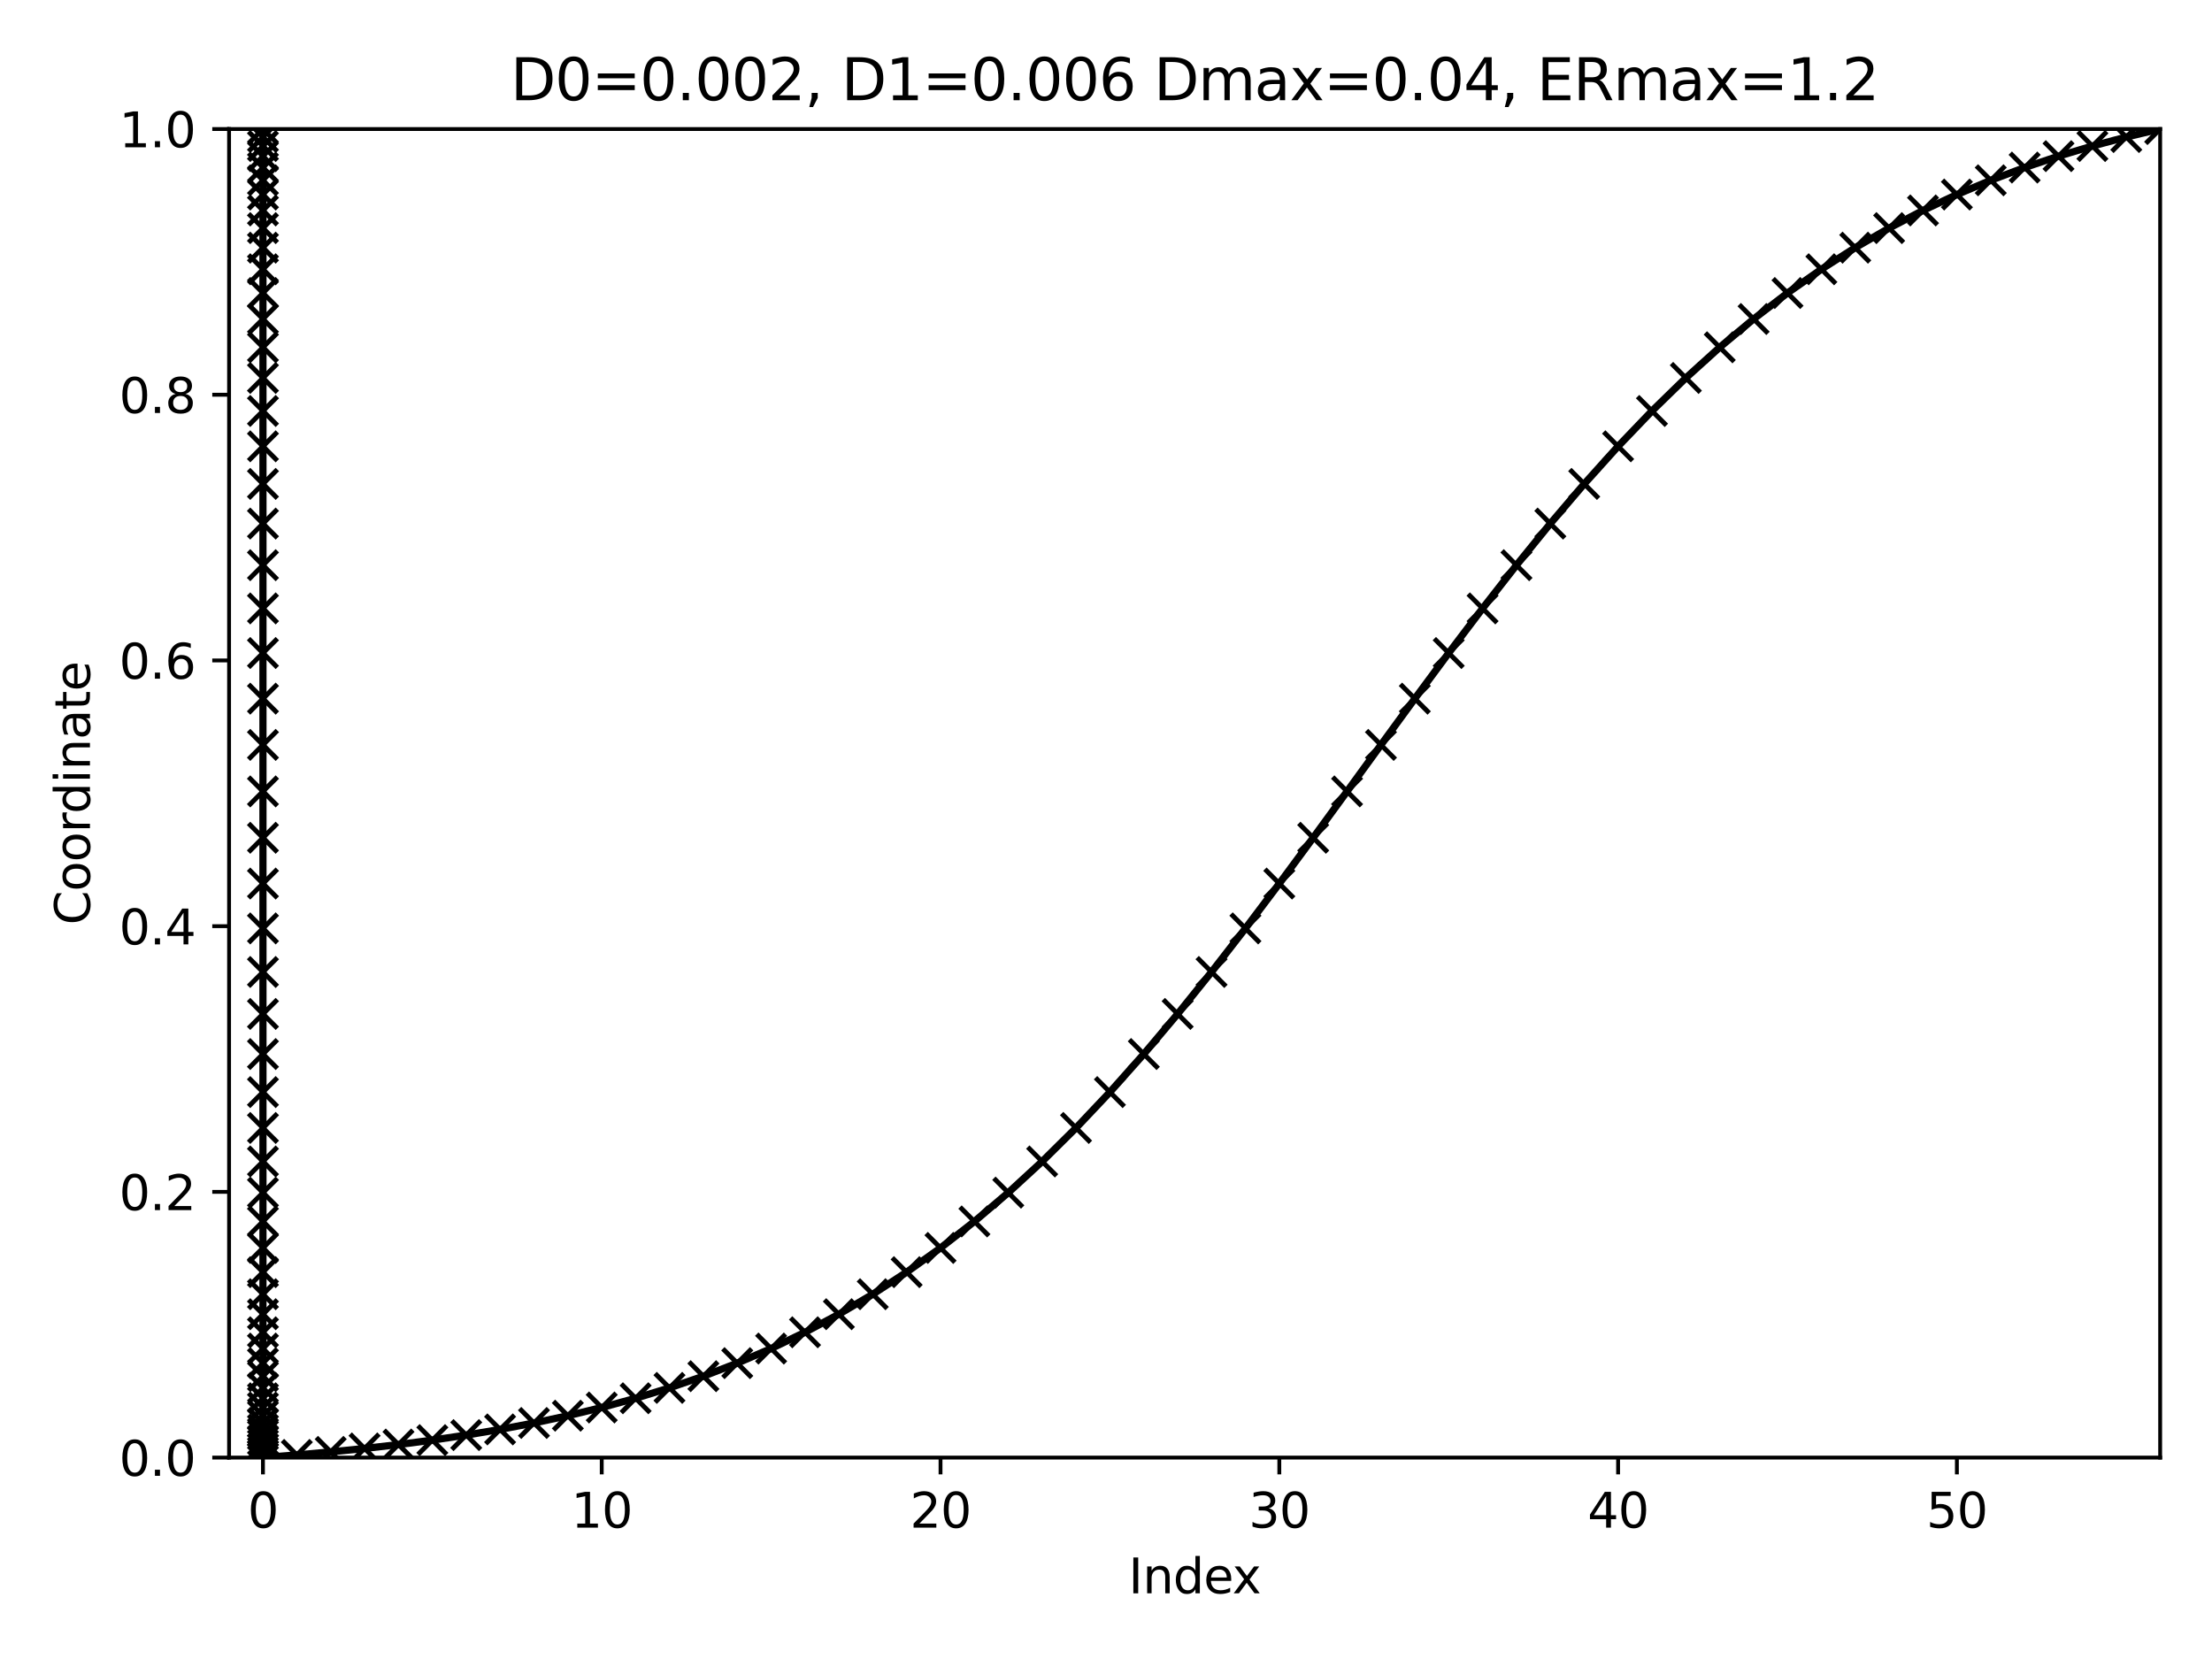<?xml version="1.0" encoding="utf-8" standalone="no"?>
<!DOCTYPE svg PUBLIC "-//W3C//DTD SVG 1.1//EN"
  "http://www.w3.org/Graphics/SVG/1.1/DTD/svg11.dtd">
<svg xmlns:xlink="http://www.w3.org/1999/xlink" width="460.8pt" height="345.6pt" viewBox="0 0 460.8 345.6" xmlns="http://www.w3.org/2000/svg" version="1.1">
 <defs>
  <style type="text/css">*{stroke-linejoin: round; stroke-linecap: butt}</style>
 </defs>
 <g id="figure_1">
  <g id="patch_1">
   <path d="M 0 345.6 
L 460.8 345.6 
L 460.8 0 
L 0 0 
z
" style="fill: #ffffff"/>
  </g>
  <g id="axes_1">
   <g id="patch_2">
    <path d="M 47.72 303.64 
L 450 303.64 
L 450 26.88 
L 47.72 26.88 
z
" style="fill: #ffffff"/>
   </g>
   <g id="matplotlib.axis_1">
    <g id="xtick_1">
     <g id="line2d_1">
      <defs>
       <path id="me46c44e317" d="M 0 0 
L 0 3.5 
" style="stroke: #000000; stroke-width: 0.8"/>
      </defs>
      <g>
       <use xlink:href="#me46c44e317" x="54.778" y="303.64" style="stroke: #000000; stroke-width: 0.8"/>
      </g>
     </g>
     <g id="text_1">
      <!-- 0 -->
      <g transform="translate(51.596 318.238) scale(0.1 -0.1)">
       <defs>
        <path id="DejaVuSans-30" d="M 2034 4250 
Q 1547 4250 1301 3770 
Q 1056 3291 1056 2328 
Q 1056 1369 1301 889 
Q 1547 409 2034 409 
Q 2525 409 2770 889 
Q 3016 1369 3016 2328 
Q 3016 3291 2770 3770 
Q 2525 4250 2034 4250 
z
M 2034 4750 
Q 2819 4750 3233 4129 
Q 3647 3509 3647 2328 
Q 3647 1150 3233 529 
Q 2819 -91 2034 -91 
Q 1250 -91 836 529 
Q 422 1150 422 2328 
Q 422 3509 836 4129 
Q 1250 4750 2034 4750 
z
" transform="scale(0.016)"/>
       </defs>
       <use xlink:href="#DejaVuSans-30"/>
      </g>
     </g>
    </g>
    <g id="xtick_2">
     <g id="line2d_2">
      <g>
       <use xlink:href="#me46c44e317" x="125.353" y="303.64" style="stroke: #000000; stroke-width: 0.8"/>
      </g>
     </g>
     <g id="text_2">
      <!-- 10 -->
      <g transform="translate(118.99 318.238) scale(0.1 -0.1)">
       <defs>
        <path id="DejaVuSans-31" d="M 794 531 
L 1825 531 
L 1825 4091 
L 703 3866 
L 703 4441 
L 1819 4666 
L 2450 4666 
L 2450 531 
L 3481 531 
L 3481 0 
L 794 0 
L 794 531 
z
" transform="scale(0.016)"/>
       </defs>
       <use xlink:href="#DejaVuSans-31"/>
       <use xlink:href="#DejaVuSans-30" x="63.623"/>
      </g>
     </g>
    </g>
    <g id="xtick_3">
     <g id="line2d_3">
      <g>
       <use xlink:href="#me46c44e317" x="195.928" y="303.64" style="stroke: #000000; stroke-width: 0.8"/>
      </g>
     </g>
     <g id="text_3">
      <!-- 20 -->
      <g transform="translate(189.566 318.238) scale(0.1 -0.1)">
       <defs>
        <path id="DejaVuSans-32" d="M 1228 531 
L 3431 531 
L 3431 0 
L 469 0 
L 469 531 
Q 828 903 1448 1529 
Q 2069 2156 2228 2338 
Q 2531 2678 2651 2914 
Q 2772 3150 2772 3378 
Q 2772 3750 2511 3984 
Q 2250 4219 1831 4219 
Q 1534 4219 1204 4116 
Q 875 4013 500 3803 
L 500 4441 
Q 881 4594 1212 4672 
Q 1544 4750 1819 4750 
Q 2544 4750 2975 4387 
Q 3406 4025 3406 3419 
Q 3406 3131 3298 2873 
Q 3191 2616 2906 2266 
Q 2828 2175 2409 1742 
Q 1991 1309 1228 531 
z
" transform="scale(0.016)"/>
       </defs>
       <use xlink:href="#DejaVuSans-32"/>
       <use xlink:href="#DejaVuSans-30" x="63.623"/>
      </g>
     </g>
    </g>
    <g id="xtick_4">
     <g id="line2d_4">
      <g>
       <use xlink:href="#me46c44e317" x="266.504" y="303.64" style="stroke: #000000; stroke-width: 0.8"/>
      </g>
     </g>
     <g id="text_4">
      <!-- 30 -->
      <g transform="translate(260.141 318.238) scale(0.1 -0.1)">
       <defs>
        <path id="DejaVuSans-33" d="M 2597 2516 
Q 3050 2419 3304 2112 
Q 3559 1806 3559 1356 
Q 3559 666 3084 287 
Q 2609 -91 1734 -91 
Q 1441 -91 1130 -33 
Q 819 25 488 141 
L 488 750 
Q 750 597 1062 519 
Q 1375 441 1716 441 
Q 2309 441 2620 675 
Q 2931 909 2931 1356 
Q 2931 1769 2642 2001 
Q 2353 2234 1838 2234 
L 1294 2234 
L 1294 2753 
L 1863 2753 
Q 2328 2753 2575 2939 
Q 2822 3125 2822 3475 
Q 2822 3834 2567 4026 
Q 2313 4219 1838 4219 
Q 1578 4219 1281 4162 
Q 984 4106 628 3988 
L 628 4550 
Q 988 4650 1302 4700 
Q 1616 4750 1894 4750 
Q 2613 4750 3031 4423 
Q 3450 4097 3450 3541 
Q 3450 3153 3228 2886 
Q 3006 2619 2597 2516 
z
" transform="scale(0.016)"/>
       </defs>
       <use xlink:href="#DejaVuSans-33"/>
       <use xlink:href="#DejaVuSans-30" x="63.623"/>
      </g>
     </g>
    </g>
    <g id="xtick_5">
     <g id="line2d_5">
      <g>
       <use xlink:href="#me46c44e317" x="337.079" y="303.64" style="stroke: #000000; stroke-width: 0.8"/>
      </g>
     </g>
     <g id="text_5">
      <!-- 40 -->
      <g transform="translate(330.717 318.238) scale(0.1 -0.1)">
       <defs>
        <path id="DejaVuSans-34" d="M 2419 4116 
L 825 1625 
L 2419 1625 
L 2419 4116 
z
M 2253 4666 
L 3047 4666 
L 3047 1625 
L 3713 1625 
L 3713 1100 
L 3047 1100 
L 3047 0 
L 2419 0 
L 2419 1100 
L 313 1100 
L 313 1709 
L 2253 4666 
z
" transform="scale(0.016)"/>
       </defs>
       <use xlink:href="#DejaVuSans-34"/>
       <use xlink:href="#DejaVuSans-30" x="63.623"/>
      </g>
     </g>
    </g>
    <g id="xtick_6">
     <g id="line2d_6">
      <g>
       <use xlink:href="#me46c44e317" x="407.655" y="303.64" style="stroke: #000000; stroke-width: 0.8"/>
      </g>
     </g>
     <g id="text_6">
      <!-- 50 -->
      <g transform="translate(401.292 318.238) scale(0.1 -0.1)">
       <defs>
        <path id="DejaVuSans-35" d="M 691 4666 
L 3169 4666 
L 3169 4134 
L 1269 4134 
L 1269 2991 
Q 1406 3038 1543 3061 
Q 1681 3084 1819 3084 
Q 2600 3084 3056 2656 
Q 3513 2228 3513 1497 
Q 3513 744 3044 326 
Q 2575 -91 1722 -91 
Q 1428 -91 1123 -41 
Q 819 9 494 109 
L 494 744 
Q 775 591 1075 516 
Q 1375 441 1709 441 
Q 2250 441 2565 725 
Q 2881 1009 2881 1497 
Q 2881 1984 2565 2268 
Q 2250 2553 1709 2553 
Q 1456 2553 1204 2497 
Q 953 2441 691 2322 
L 691 4666 
z
" transform="scale(0.016)"/>
       </defs>
       <use xlink:href="#DejaVuSans-35"/>
       <use xlink:href="#DejaVuSans-30" x="63.623"/>
      </g>
     </g>
    </g>
    <g id="text_7">
     <!-- Index -->
     <g transform="translate(235.094 331.917) scale(0.1 -0.1)">
      <defs>
       <path id="DejaVuSans-49" d="M 628 4666 
L 1259 4666 
L 1259 0 
L 628 0 
L 628 4666 
z
" transform="scale(0.016)"/>
       <path id="DejaVuSans-6e" d="M 3513 2113 
L 3513 0 
L 2938 0 
L 2938 2094 
Q 2938 2591 2744 2837 
Q 2550 3084 2163 3084 
Q 1697 3084 1428 2787 
Q 1159 2491 1159 1978 
L 1159 0 
L 581 0 
L 581 3500 
L 1159 3500 
L 1159 2956 
Q 1366 3272 1645 3428 
Q 1925 3584 2291 3584 
Q 2894 3584 3203 3211 
Q 3513 2838 3513 2113 
z
" transform="scale(0.016)"/>
       <path id="DejaVuSans-64" d="M 2906 2969 
L 2906 4863 
L 3481 4863 
L 3481 0 
L 2906 0 
L 2906 525 
Q 2725 213 2448 61 
Q 2172 -91 1784 -91 
Q 1150 -91 751 415 
Q 353 922 353 1747 
Q 353 2572 751 3078 
Q 1150 3584 1784 3584 
Q 2172 3584 2448 3432 
Q 2725 3281 2906 2969 
z
M 947 1747 
Q 947 1113 1208 752 
Q 1469 391 1925 391 
Q 2381 391 2643 752 
Q 2906 1113 2906 1747 
Q 2906 2381 2643 2742 
Q 2381 3103 1925 3103 
Q 1469 3103 1208 2742 
Q 947 2381 947 1747 
z
" transform="scale(0.016)"/>
       <path id="DejaVuSans-65" d="M 3597 1894 
L 3597 1613 
L 953 1613 
Q 991 1019 1311 708 
Q 1631 397 2203 397 
Q 2534 397 2845 478 
Q 3156 559 3463 722 
L 3463 178 
Q 3153 47 2828 -22 
Q 2503 -91 2169 -91 
Q 1331 -91 842 396 
Q 353 884 353 1716 
Q 353 2575 817 3079 
Q 1281 3584 2069 3584 
Q 2775 3584 3186 3129 
Q 3597 2675 3597 1894 
z
M 3022 2063 
Q 3016 2534 2758 2815 
Q 2500 3097 2075 3097 
Q 1594 3097 1305 2825 
Q 1016 2553 972 2059 
L 3022 2063 
z
" transform="scale(0.016)"/>
       <path id="DejaVuSans-78" d="M 3513 3500 
L 2247 1797 
L 3578 0 
L 2900 0 
L 1881 1375 
L 863 0 
L 184 0 
L 1544 1831 
L 300 3500 
L 978 3500 
L 1906 2253 
L 2834 3500 
L 3513 3500 
z
" transform="scale(0.016)"/>
      </defs>
      <use xlink:href="#DejaVuSans-49"/>
      <use xlink:href="#DejaVuSans-6e" x="29.492"/>
      <use xlink:href="#DejaVuSans-64" x="92.871"/>
      <use xlink:href="#DejaVuSans-65" x="156.348"/>
      <use xlink:href="#DejaVuSans-78" x="216.121"/>
     </g>
    </g>
   </g>
   <g id="matplotlib.axis_2">
    <g id="ytick_1">
     <g id="line2d_7">
      <defs>
       <path id="m717140ea15" d="M 0 0 
L -3.5 0 
" style="stroke: #000000; stroke-width: 0.8"/>
      </defs>
      <g>
       <use xlink:href="#m717140ea15" x="47.72" y="303.64" style="stroke: #000000; stroke-width: 0.8"/>
      </g>
     </g>
     <g id="text_8">
      <!-- 0.0 -->
      <g transform="translate(24.817 307.439) scale(0.1 -0.1)">
       <defs>
        <path id="DejaVuSans-2e" d="M 684 794 
L 1344 794 
L 1344 0 
L 684 0 
L 684 794 
z
" transform="scale(0.016)"/>
       </defs>
       <use xlink:href="#DejaVuSans-30"/>
       <use xlink:href="#DejaVuSans-2e" x="63.623"/>
       <use xlink:href="#DejaVuSans-30" x="95.41"/>
      </g>
     </g>
    </g>
    <g id="ytick_2">
     <g id="line2d_8">
      <g>
       <use xlink:href="#m717140ea15" x="47.72" y="248.288" style="stroke: #000000; stroke-width: 0.8"/>
      </g>
     </g>
     <g id="text_9">
      <!-- 0.2 -->
      <g transform="translate(24.817 252.087) scale(0.1 -0.1)">
       <use xlink:href="#DejaVuSans-30"/>
       <use xlink:href="#DejaVuSans-2e" x="63.623"/>
       <use xlink:href="#DejaVuSans-32" x="95.41"/>
      </g>
     </g>
    </g>
    <g id="ytick_3">
     <g id="line2d_9">
      <g>
       <use xlink:href="#m717140ea15" x="47.72" y="192.936" style="stroke: #000000; stroke-width: 0.8"/>
      </g>
     </g>
     <g id="text_10">
      <!-- 0.4 -->
      <g transform="translate(24.817 196.735) scale(0.1 -0.1)">
       <use xlink:href="#DejaVuSans-30"/>
       <use xlink:href="#DejaVuSans-2e" x="63.623"/>
       <use xlink:href="#DejaVuSans-34" x="95.41"/>
      </g>
     </g>
    </g>
    <g id="ytick_4">
     <g id="line2d_10">
      <g>
       <use xlink:href="#m717140ea15" x="47.72" y="137.584" style="stroke: #000000; stroke-width: 0.8"/>
      </g>
     </g>
     <g id="text_11">
      <!-- 0.6 -->
      <g transform="translate(24.817 141.383) scale(0.1 -0.1)">
       <defs>
        <path id="DejaVuSans-36" d="M 2113 2584 
Q 1688 2584 1439 2293 
Q 1191 2003 1191 1497 
Q 1191 994 1439 701 
Q 1688 409 2113 409 
Q 2538 409 2786 701 
Q 3034 994 3034 1497 
Q 3034 2003 2786 2293 
Q 2538 2584 2113 2584 
z
M 3366 4563 
L 3366 3988 
Q 3128 4100 2886 4159 
Q 2644 4219 2406 4219 
Q 1781 4219 1451 3797 
Q 1122 3375 1075 2522 
Q 1259 2794 1537 2939 
Q 1816 3084 2150 3084 
Q 2853 3084 3261 2657 
Q 3669 2231 3669 1497 
Q 3669 778 3244 343 
Q 2819 -91 2113 -91 
Q 1303 -91 875 529 
Q 447 1150 447 2328 
Q 447 3434 972 4092 
Q 1497 4750 2381 4750 
Q 2619 4750 2861 4703 
Q 3103 4656 3366 4563 
z
" transform="scale(0.016)"/>
       </defs>
       <use xlink:href="#DejaVuSans-30"/>
       <use xlink:href="#DejaVuSans-2e" x="63.623"/>
       <use xlink:href="#DejaVuSans-36" x="95.41"/>
      </g>
     </g>
    </g>
    <g id="ytick_5">
     <g id="line2d_11">
      <g>
       <use xlink:href="#m717140ea15" x="47.72" y="82.232" style="stroke: #000000; stroke-width: 0.8"/>
      </g>
     </g>
     <g id="text_12">
      <!-- 0.8 -->
      <g transform="translate(24.817 86.031) scale(0.1 -0.1)">
       <defs>
        <path id="DejaVuSans-38" d="M 2034 2216 
Q 1584 2216 1326 1975 
Q 1069 1734 1069 1313 
Q 1069 891 1326 650 
Q 1584 409 2034 409 
Q 2484 409 2743 651 
Q 3003 894 3003 1313 
Q 3003 1734 2745 1975 
Q 2488 2216 2034 2216 
z
M 1403 2484 
Q 997 2584 770 2862 
Q 544 3141 544 3541 
Q 544 4100 942 4425 
Q 1341 4750 2034 4750 
Q 2731 4750 3128 4425 
Q 3525 4100 3525 3541 
Q 3525 3141 3298 2862 
Q 3072 2584 2669 2484 
Q 3125 2378 3379 2068 
Q 3634 1759 3634 1313 
Q 3634 634 3220 271 
Q 2806 -91 2034 -91 
Q 1263 -91 848 271 
Q 434 634 434 1313 
Q 434 1759 690 2068 
Q 947 2378 1403 2484 
z
M 1172 3481 
Q 1172 3119 1398 2916 
Q 1625 2713 2034 2713 
Q 2441 2713 2670 2916 
Q 2900 3119 2900 3481 
Q 2900 3844 2670 4047 
Q 2441 4250 2034 4250 
Q 1625 4250 1398 4047 
Q 1172 3844 1172 3481 
z
" transform="scale(0.016)"/>
       </defs>
       <use xlink:href="#DejaVuSans-30"/>
       <use xlink:href="#DejaVuSans-2e" x="63.623"/>
       <use xlink:href="#DejaVuSans-38" x="95.41"/>
      </g>
     </g>
    </g>
    <g id="ytick_6">
     <g id="line2d_12">
      <g>
       <use xlink:href="#m717140ea15" x="47.72" y="26.88" style="stroke: #000000; stroke-width: 0.8"/>
      </g>
     </g>
     <g id="text_13">
      <!-- 1.0 -->
      <g transform="translate(24.817 30.679) scale(0.1 -0.1)">
       <use xlink:href="#DejaVuSans-31"/>
       <use xlink:href="#DejaVuSans-2e" x="63.623"/>
       <use xlink:href="#DejaVuSans-30" x="95.41"/>
      </g>
     </g>
    </g>
    <g id="text_14">
     <!-- Coordinate -->
     <g transform="translate(18.737 192.671) rotate(-90) scale(0.1 -0.1)">
      <defs>
       <path id="DejaVuSans-43" d="M 4122 4306 
L 4122 3641 
Q 3803 3938 3442 4084 
Q 3081 4231 2675 4231 
Q 1875 4231 1450 3742 
Q 1025 3253 1025 2328 
Q 1025 1406 1450 917 
Q 1875 428 2675 428 
Q 3081 428 3442 575 
Q 3803 722 4122 1019 
L 4122 359 
Q 3791 134 3420 21 
Q 3050 -91 2638 -91 
Q 1578 -91 968 557 
Q 359 1206 359 2328 
Q 359 3453 968 4101 
Q 1578 4750 2638 4750 
Q 3056 4750 3426 4639 
Q 3797 4528 4122 4306 
z
" transform="scale(0.016)"/>
       <path id="DejaVuSans-6f" d="M 1959 3097 
Q 1497 3097 1228 2736 
Q 959 2375 959 1747 
Q 959 1119 1226 758 
Q 1494 397 1959 397 
Q 2419 397 2687 759 
Q 2956 1122 2956 1747 
Q 2956 2369 2687 2733 
Q 2419 3097 1959 3097 
z
M 1959 3584 
Q 2709 3584 3137 3096 
Q 3566 2609 3566 1747 
Q 3566 888 3137 398 
Q 2709 -91 1959 -91 
Q 1206 -91 779 398 
Q 353 888 353 1747 
Q 353 2609 779 3096 
Q 1206 3584 1959 3584 
z
" transform="scale(0.016)"/>
       <path id="DejaVuSans-72" d="M 2631 2963 
Q 2534 3019 2420 3045 
Q 2306 3072 2169 3072 
Q 1681 3072 1420 2755 
Q 1159 2438 1159 1844 
L 1159 0 
L 581 0 
L 581 3500 
L 1159 3500 
L 1159 2956 
Q 1341 3275 1631 3429 
Q 1922 3584 2338 3584 
Q 2397 3584 2469 3576 
Q 2541 3569 2628 3553 
L 2631 2963 
z
" transform="scale(0.016)"/>
       <path id="DejaVuSans-69" d="M 603 3500 
L 1178 3500 
L 1178 0 
L 603 0 
L 603 3500 
z
M 603 4863 
L 1178 4863 
L 1178 4134 
L 603 4134 
L 603 4863 
z
" transform="scale(0.016)"/>
       <path id="DejaVuSans-61" d="M 2194 1759 
Q 1497 1759 1228 1600 
Q 959 1441 959 1056 
Q 959 750 1161 570 
Q 1363 391 1709 391 
Q 2188 391 2477 730 
Q 2766 1069 2766 1631 
L 2766 1759 
L 2194 1759 
z
M 3341 1997 
L 3341 0 
L 2766 0 
L 2766 531 
Q 2569 213 2275 61 
Q 1981 -91 1556 -91 
Q 1019 -91 701 211 
Q 384 513 384 1019 
Q 384 1609 779 1909 
Q 1175 2209 1959 2209 
L 2766 2209 
L 2766 2266 
Q 2766 2663 2505 2880 
Q 2244 3097 1772 3097 
Q 1472 3097 1187 3025 
Q 903 2953 641 2809 
L 641 3341 
Q 956 3463 1253 3523 
Q 1550 3584 1831 3584 
Q 2591 3584 2966 3190 
Q 3341 2797 3341 1997 
z
" transform="scale(0.016)"/>
       <path id="DejaVuSans-74" d="M 1172 4494 
L 1172 3500 
L 2356 3500 
L 2356 3053 
L 1172 3053 
L 1172 1153 
Q 1172 725 1289 603 
Q 1406 481 1766 481 
L 2356 481 
L 2356 0 
L 1766 0 
Q 1100 0 847 248 
Q 594 497 594 1153 
L 594 3053 
L 172 3053 
L 172 3500 
L 594 3500 
L 594 4494 
L 1172 4494 
z
" transform="scale(0.016)"/>
      </defs>
      <use xlink:href="#DejaVuSans-43"/>
      <use xlink:href="#DejaVuSans-6f" x="69.824"/>
      <use xlink:href="#DejaVuSans-6f" x="131.006"/>
      <use xlink:href="#DejaVuSans-72" x="192.188"/>
      <use xlink:href="#DejaVuSans-64" x="231.551"/>
      <use xlink:href="#DejaVuSans-69" x="295.027"/>
      <use xlink:href="#DejaVuSans-6e" x="322.811"/>
      <use xlink:href="#DejaVuSans-61" x="386.189"/>
      <use xlink:href="#DejaVuSans-74" x="447.469"/>
      <use xlink:href="#DejaVuSans-65" x="486.678"/>
     </g>
    </g>
   </g>
   <g id="line2d_13">
    <path d="M 54.778 303.64 
L 61.835 303.085 
L 68.893 302.455 
L 75.95 301.738 
L 83.008 300.925 
L 90.065 300.002 
L 97.123 298.956 
L 104.18 297.772 
L 111.238 296.432 
L 118.295 294.917 
L 125.353 293.209 
L 132.411 291.284 
L 139.468 289.119 
L 146.526 286.689 
L 153.583 283.967 
L 160.641 280.926 
L 167.698 277.538 
L 174.756 273.774 
L 181.813 269.608 
L 188.871 265.013 
L 195.928 259.967 
L 202.986 254.45 
L 210.044 248.449 
L 217.101 241.955 
L 224.159 234.97 
L 231.216 227.504 
L 238.274 219.577 
L 245.331 211.22 
L 252.389 202.478 
L 259.446 193.402 
L 266.504 184.059 
L 273.561 174.52 
L 280.619 164.864 
L 287.676 155.176 
L 294.734 145.539 
L 301.792 136.035 
L 308.849 126.744 
L 315.907 117.736 
L 322.964 109.073 
L 330.022 100.807 
L 337.079 92.977 
L 344.137 85.614 
L 351.194 78.735 
L 358.252 72.349 
L 365.309 66.453 
L 372.367 61.04 
L 379.425 56.093 
L 386.482 51.594 
L 393.54 47.517 
L 400.597 43.838 
L 407.655 40.527 
L 414.712 37.558 
L 421.77 34.902 
L 428.827 32.531 
L 435.885 30.421 
L 442.942 28.545 
L 450 26.88 
" clip-path="url(#p8dcd86dd6c)" style="fill: none; stroke: #000000; stroke-width: 1.5; stroke-linecap: square"/>
    <defs>
     <path id="m688d7daf76" d="M -3 3 
L 3 -3 
M -3 -3 
L 3 3 
" style="stroke: #000000"/>
    </defs>
    <g clip-path="url(#p8dcd86dd6c)">
     <use xlink:href="#m688d7daf76" x="54.778" y="303.64" style="stroke: #000000"/>
     <use xlink:href="#m688d7daf76" x="61.835" y="303.085" style="stroke: #000000"/>
     <use xlink:href="#m688d7daf76" x="68.893" y="302.455" style="stroke: #000000"/>
     <use xlink:href="#m688d7daf76" x="75.95" y="301.738" style="stroke: #000000"/>
     <use xlink:href="#m688d7daf76" x="83.008" y="300.925" style="stroke: #000000"/>
     <use xlink:href="#m688d7daf76" x="90.065" y="300.002" style="stroke: #000000"/>
     <use xlink:href="#m688d7daf76" x="97.123" y="298.956" style="stroke: #000000"/>
     <use xlink:href="#m688d7daf76" x="104.18" y="297.772" style="stroke: #000000"/>
     <use xlink:href="#m688d7daf76" x="111.238" y="296.432" style="stroke: #000000"/>
     <use xlink:href="#m688d7daf76" x="118.295" y="294.917" style="stroke: #000000"/>
     <use xlink:href="#m688d7daf76" x="125.353" y="293.209" style="stroke: #000000"/>
     <use xlink:href="#m688d7daf76" x="132.411" y="291.284" style="stroke: #000000"/>
     <use xlink:href="#m688d7daf76" x="139.468" y="289.119" style="stroke: #000000"/>
     <use xlink:href="#m688d7daf76" x="146.526" y="286.689" style="stroke: #000000"/>
     <use xlink:href="#m688d7daf76" x="153.583" y="283.967" style="stroke: #000000"/>
     <use xlink:href="#m688d7daf76" x="160.641" y="280.926" style="stroke: #000000"/>
     <use xlink:href="#m688d7daf76" x="167.698" y="277.538" style="stroke: #000000"/>
     <use xlink:href="#m688d7daf76" x="174.756" y="273.774" style="stroke: #000000"/>
     <use xlink:href="#m688d7daf76" x="181.813" y="269.608" style="stroke: #000000"/>
     <use xlink:href="#m688d7daf76" x="188.871" y="265.013" style="stroke: #000000"/>
     <use xlink:href="#m688d7daf76" x="195.928" y="259.967" style="stroke: #000000"/>
     <use xlink:href="#m688d7daf76" x="202.986" y="254.45" style="stroke: #000000"/>
     <use xlink:href="#m688d7daf76" x="210.044" y="248.449" style="stroke: #000000"/>
     <use xlink:href="#m688d7daf76" x="217.101" y="241.955" style="stroke: #000000"/>
     <use xlink:href="#m688d7daf76" x="224.159" y="234.97" style="stroke: #000000"/>
     <use xlink:href="#m688d7daf76" x="231.216" y="227.504" style="stroke: #000000"/>
     <use xlink:href="#m688d7daf76" x="238.274" y="219.577" style="stroke: #000000"/>
     <use xlink:href="#m688d7daf76" x="245.331" y="211.22" style="stroke: #000000"/>
     <use xlink:href="#m688d7daf76" x="252.389" y="202.478" style="stroke: #000000"/>
     <use xlink:href="#m688d7daf76" x="259.446" y="193.402" style="stroke: #000000"/>
     <use xlink:href="#m688d7daf76" x="266.504" y="184.059" style="stroke: #000000"/>
     <use xlink:href="#m688d7daf76" x="273.561" y="174.52" style="stroke: #000000"/>
     <use xlink:href="#m688d7daf76" x="280.619" y="164.864" style="stroke: #000000"/>
     <use xlink:href="#m688d7daf76" x="287.676" y="155.176" style="stroke: #000000"/>
     <use xlink:href="#m688d7daf76" x="294.734" y="145.539" style="stroke: #000000"/>
     <use xlink:href="#m688d7daf76" x="301.792" y="136.035" style="stroke: #000000"/>
     <use xlink:href="#m688d7daf76" x="308.849" y="126.744" style="stroke: #000000"/>
     <use xlink:href="#m688d7daf76" x="315.907" y="117.736" style="stroke: #000000"/>
     <use xlink:href="#m688d7daf76" x="322.964" y="109.073" style="stroke: #000000"/>
     <use xlink:href="#m688d7daf76" x="330.022" y="100.807" style="stroke: #000000"/>
     <use xlink:href="#m688d7daf76" x="337.079" y="92.977" style="stroke: #000000"/>
     <use xlink:href="#m688d7daf76" x="344.137" y="85.614" style="stroke: #000000"/>
     <use xlink:href="#m688d7daf76" x="351.194" y="78.735" style="stroke: #000000"/>
     <use xlink:href="#m688d7daf76" x="358.252" y="72.349" style="stroke: #000000"/>
     <use xlink:href="#m688d7daf76" x="365.309" y="66.453" style="stroke: #000000"/>
     <use xlink:href="#m688d7daf76" x="372.367" y="61.04" style="stroke: #000000"/>
     <use xlink:href="#m688d7daf76" x="379.425" y="56.093" style="stroke: #000000"/>
     <use xlink:href="#m688d7daf76" x="386.482" y="51.594" style="stroke: #000000"/>
     <use xlink:href="#m688d7daf76" x="393.54" y="47.517" style="stroke: #000000"/>
     <use xlink:href="#m688d7daf76" x="400.597" y="43.838" style="stroke: #000000"/>
     <use xlink:href="#m688d7daf76" x="407.655" y="40.527" style="stroke: #000000"/>
     <use xlink:href="#m688d7daf76" x="414.712" y="37.558" style="stroke: #000000"/>
     <use xlink:href="#m688d7daf76" x="421.77" y="34.902" style="stroke: #000000"/>
     <use xlink:href="#m688d7daf76" x="428.827" y="32.531" style="stroke: #000000"/>
     <use xlink:href="#m688d7daf76" x="435.885" y="30.421" style="stroke: #000000"/>
     <use xlink:href="#m688d7daf76" x="442.942" y="28.545" style="stroke: #000000"/>
     <use xlink:href="#m688d7daf76" x="450" y="26.88" style="stroke: #000000"/>
    </g>
   </g>
   <g id="line2d_14">
    <path d="M 54.778 303.64 
L 54.778 303.085 
L 54.778 302.455 
L 54.778 301.738 
L 54.778 300.925 
L 54.778 300.002 
L 54.778 298.956 
L 54.778 297.772 
L 54.778 296.432 
L 54.778 294.917 
L 54.778 293.209 
L 54.778 291.284 
L 54.778 289.119 
L 54.778 286.689 
L 54.778 283.967 
L 54.778 280.926 
L 54.778 277.538 
L 54.778 273.774 
L 54.778 269.608 
L 54.778 265.013 
L 54.778 259.967 
L 54.778 254.45 
L 54.778 248.449 
L 54.778 241.955 
L 54.778 234.97 
L 54.778 227.504 
L 54.778 219.577 
L 54.778 211.22 
L 54.778 202.478 
L 54.778 193.402 
L 54.778 184.059 
L 54.778 174.52 
L 54.778 164.864 
L 54.778 155.176 
L 54.778 145.539 
L 54.778 136.035 
L 54.778 126.744 
L 54.778 117.736 
L 54.778 109.073 
L 54.778 100.807 
L 54.778 92.977 
L 54.778 85.614 
L 54.778 78.735 
L 54.778 72.349 
L 54.778 66.453 
L 54.778 61.04 
L 54.778 56.093 
L 54.778 51.594 
L 54.778 47.517 
L 54.778 43.838 
L 54.778 40.527 
L 54.778 37.558 
L 54.778 34.902 
L 54.778 32.531 
L 54.778 30.421 
L 54.778 28.545 
L 54.778 26.88 
" clip-path="url(#p8dcd86dd6c)" style="fill: none; stroke: #000000; stroke-width: 1.5; stroke-linecap: square"/>
    <g clip-path="url(#p8dcd86dd6c)">
     <use xlink:href="#m688d7daf76" x="54.778" y="303.64" style="stroke: #000000"/>
     <use xlink:href="#m688d7daf76" x="54.778" y="303.085" style="stroke: #000000"/>
     <use xlink:href="#m688d7daf76" x="54.778" y="302.455" style="stroke: #000000"/>
     <use xlink:href="#m688d7daf76" x="54.778" y="301.738" style="stroke: #000000"/>
     <use xlink:href="#m688d7daf76" x="54.778" y="300.925" style="stroke: #000000"/>
     <use xlink:href="#m688d7daf76" x="54.778" y="300.002" style="stroke: #000000"/>
     <use xlink:href="#m688d7daf76" x="54.778" y="298.956" style="stroke: #000000"/>
     <use xlink:href="#m688d7daf76" x="54.778" y="297.772" style="stroke: #000000"/>
     <use xlink:href="#m688d7daf76" x="54.778" y="296.432" style="stroke: #000000"/>
     <use xlink:href="#m688d7daf76" x="54.778" y="294.917" style="stroke: #000000"/>
     <use xlink:href="#m688d7daf76" x="54.778" y="293.209" style="stroke: #000000"/>
     <use xlink:href="#m688d7daf76" x="54.778" y="291.284" style="stroke: #000000"/>
     <use xlink:href="#m688d7daf76" x="54.778" y="289.119" style="stroke: #000000"/>
     <use xlink:href="#m688d7daf76" x="54.778" y="286.689" style="stroke: #000000"/>
     <use xlink:href="#m688d7daf76" x="54.778" y="283.967" style="stroke: #000000"/>
     <use xlink:href="#m688d7daf76" x="54.778" y="280.926" style="stroke: #000000"/>
     <use xlink:href="#m688d7daf76" x="54.778" y="277.538" style="stroke: #000000"/>
     <use xlink:href="#m688d7daf76" x="54.778" y="273.774" style="stroke: #000000"/>
     <use xlink:href="#m688d7daf76" x="54.778" y="269.608" style="stroke: #000000"/>
     <use xlink:href="#m688d7daf76" x="54.778" y="265.013" style="stroke: #000000"/>
     <use xlink:href="#m688d7daf76" x="54.778" y="259.967" style="stroke: #000000"/>
     <use xlink:href="#m688d7daf76" x="54.778" y="254.45" style="stroke: #000000"/>
     <use xlink:href="#m688d7daf76" x="54.778" y="248.449" style="stroke: #000000"/>
     <use xlink:href="#m688d7daf76" x="54.778" y="241.955" style="stroke: #000000"/>
     <use xlink:href="#m688d7daf76" x="54.778" y="234.97" style="stroke: #000000"/>
     <use xlink:href="#m688d7daf76" x="54.778" y="227.504" style="stroke: #000000"/>
     <use xlink:href="#m688d7daf76" x="54.778" y="219.577" style="stroke: #000000"/>
     <use xlink:href="#m688d7daf76" x="54.778" y="211.22" style="stroke: #000000"/>
     <use xlink:href="#m688d7daf76" x="54.778" y="202.478" style="stroke: #000000"/>
     <use xlink:href="#m688d7daf76" x="54.778" y="193.402" style="stroke: #000000"/>
     <use xlink:href="#m688d7daf76" x="54.778" y="184.059" style="stroke: #000000"/>
     <use xlink:href="#m688d7daf76" x="54.778" y="174.52" style="stroke: #000000"/>
     <use xlink:href="#m688d7daf76" x="54.778" y="164.864" style="stroke: #000000"/>
     <use xlink:href="#m688d7daf76" x="54.778" y="155.176" style="stroke: #000000"/>
     <use xlink:href="#m688d7daf76" x="54.778" y="145.539" style="stroke: #000000"/>
     <use xlink:href="#m688d7daf76" x="54.778" y="136.035" style="stroke: #000000"/>
     <use xlink:href="#m688d7daf76" x="54.778" y="126.744" style="stroke: #000000"/>
     <use xlink:href="#m688d7daf76" x="54.778" y="117.736" style="stroke: #000000"/>
     <use xlink:href="#m688d7daf76" x="54.778" y="109.073" style="stroke: #000000"/>
     <use xlink:href="#m688d7daf76" x="54.778" y="100.807" style="stroke: #000000"/>
     <use xlink:href="#m688d7daf76" x="54.778" y="92.977" style="stroke: #000000"/>
     <use xlink:href="#m688d7daf76" x="54.778" y="85.614" style="stroke: #000000"/>
     <use xlink:href="#m688d7daf76" x="54.778" y="78.735" style="stroke: #000000"/>
     <use xlink:href="#m688d7daf76" x="54.778" y="72.349" style="stroke: #000000"/>
     <use xlink:href="#m688d7daf76" x="54.778" y="66.453" style="stroke: #000000"/>
     <use xlink:href="#m688d7daf76" x="54.778" y="61.04" style="stroke: #000000"/>
     <use xlink:href="#m688d7daf76" x="54.778" y="56.093" style="stroke: #000000"/>
     <use xlink:href="#m688d7daf76" x="54.778" y="51.594" style="stroke: #000000"/>
     <use xlink:href="#m688d7daf76" x="54.778" y="47.517" style="stroke: #000000"/>
     <use xlink:href="#m688d7daf76" x="54.778" y="43.838" style="stroke: #000000"/>
     <use xlink:href="#m688d7daf76" x="54.778" y="40.527" style="stroke: #000000"/>
     <use xlink:href="#m688d7daf76" x="54.778" y="37.558" style="stroke: #000000"/>
     <use xlink:href="#m688d7daf76" x="54.778" y="34.902" style="stroke: #000000"/>
     <use xlink:href="#m688d7daf76" x="54.778" y="32.531" style="stroke: #000000"/>
     <use xlink:href="#m688d7daf76" x="54.778" y="30.421" style="stroke: #000000"/>
     <use xlink:href="#m688d7daf76" x="54.778" y="28.545" style="stroke: #000000"/>
     <use xlink:href="#m688d7daf76" x="54.778" y="26.88" style="stroke: #000000"/>
    </g>
   </g>
   <g id="patch_3">
    <path d="M 47.72 303.64 
L 47.72 26.88 
" style="fill: none; stroke: #000000; stroke-width: 0.8; stroke-linejoin: miter; stroke-linecap: square"/>
   </g>
   <g id="patch_4">
    <path d="M 450 303.64 
L 450 26.88 
" style="fill: none; stroke: #000000; stroke-width: 0.8; stroke-linejoin: miter; stroke-linecap: square"/>
   </g>
   <g id="patch_5">
    <path d="M 47.72 303.64 
L 450 303.64 
" style="fill: none; stroke: #000000; stroke-width: 0.8; stroke-linejoin: miter; stroke-linecap: square"/>
   </g>
   <g id="patch_6">
    <path d="M 47.72 26.88 
L 450 26.88 
" style="fill: none; stroke: #000000; stroke-width: 0.8; stroke-linejoin: miter; stroke-linecap: square"/>
   </g>
   <g id="text_15">
    <!-- D0=0.002, D1=0.006 Dmax=0.04, ERmax=1.2 -->
    <g transform="translate(106.359 20.88) scale(0.12 -0.12)">
     <defs>
      <path id="DejaVuSans-44" d="M 1259 4147 
L 1259 519 
L 2022 519 
Q 2988 519 3436 956 
Q 3884 1394 3884 2338 
Q 3884 3275 3436 3711 
Q 2988 4147 2022 4147 
L 1259 4147 
z
M 628 4666 
L 1925 4666 
Q 3281 4666 3915 4102 
Q 4550 3538 4550 2338 
Q 4550 1131 3912 565 
Q 3275 0 1925 0 
L 628 0 
L 628 4666 
z
" transform="scale(0.016)"/>
      <path id="DejaVuSans-3d" d="M 678 2906 
L 4684 2906 
L 4684 2381 
L 678 2381 
L 678 2906 
z
M 678 1631 
L 4684 1631 
L 4684 1100 
L 678 1100 
L 678 1631 
z
" transform="scale(0.016)"/>
      <path id="DejaVuSans-2c" d="M 750 794 
L 1409 794 
L 1409 256 
L 897 -744 
L 494 -744 
L 750 256 
L 750 794 
z
" transform="scale(0.016)"/>
      <path id="DejaVuSans-20" transform="scale(0.016)"/>
      <path id="DejaVuSans-6d" d="M 3328 2828 
Q 3544 3216 3844 3400 
Q 4144 3584 4550 3584 
Q 5097 3584 5394 3201 
Q 5691 2819 5691 2113 
L 5691 0 
L 5113 0 
L 5113 2094 
Q 5113 2597 4934 2840 
Q 4756 3084 4391 3084 
Q 3944 3084 3684 2787 
Q 3425 2491 3425 1978 
L 3425 0 
L 2847 0 
L 2847 2094 
Q 2847 2600 2669 2842 
Q 2491 3084 2119 3084 
Q 1678 3084 1418 2786 
Q 1159 2488 1159 1978 
L 1159 0 
L 581 0 
L 581 3500 
L 1159 3500 
L 1159 2956 
Q 1356 3278 1631 3431 
Q 1906 3584 2284 3584 
Q 2666 3584 2933 3390 
Q 3200 3197 3328 2828 
z
" transform="scale(0.016)"/>
      <path id="DejaVuSans-45" d="M 628 4666 
L 3578 4666 
L 3578 4134 
L 1259 4134 
L 1259 2753 
L 3481 2753 
L 3481 2222 
L 1259 2222 
L 1259 531 
L 3634 531 
L 3634 0 
L 628 0 
L 628 4666 
z
" transform="scale(0.016)"/>
      <path id="DejaVuSans-52" d="M 2841 2188 
Q 3044 2119 3236 1894 
Q 3428 1669 3622 1275 
L 4263 0 
L 3584 0 
L 2988 1197 
Q 2756 1666 2539 1819 
Q 2322 1972 1947 1972 
L 1259 1972 
L 1259 0 
L 628 0 
L 628 4666 
L 2053 4666 
Q 2853 4666 3247 4331 
Q 3641 3997 3641 3322 
Q 3641 2881 3436 2590 
Q 3231 2300 2841 2188 
z
M 1259 4147 
L 1259 2491 
L 2053 2491 
Q 2509 2491 2742 2702 
Q 2975 2913 2975 3322 
Q 2975 3731 2742 3939 
Q 2509 4147 2053 4147 
L 1259 4147 
z
" transform="scale(0.016)"/>
     </defs>
     <use xlink:href="#DejaVuSans-44"/>
     <use xlink:href="#DejaVuSans-30" x="77.002"/>
     <use xlink:href="#DejaVuSans-3d" x="140.625"/>
     <use xlink:href="#DejaVuSans-30" x="224.414"/>
     <use xlink:href="#DejaVuSans-2e" x="288.037"/>
     <use xlink:href="#DejaVuSans-30" x="319.824"/>
     <use xlink:href="#DejaVuSans-30" x="383.447"/>
     <use xlink:href="#DejaVuSans-32" x="447.07"/>
     <use xlink:href="#DejaVuSans-2c" x="510.693"/>
     <use xlink:href="#DejaVuSans-20" x="542.48"/>
     <use xlink:href="#DejaVuSans-44" x="574.268"/>
     <use xlink:href="#DejaVuSans-31" x="651.27"/>
     <use xlink:href="#DejaVuSans-3d" x="714.893"/>
     <use xlink:href="#DejaVuSans-30" x="798.682"/>
     <use xlink:href="#DejaVuSans-2e" x="862.305"/>
     <use xlink:href="#DejaVuSans-30" x="894.092"/>
     <use xlink:href="#DejaVuSans-30" x="957.715"/>
     <use xlink:href="#DejaVuSans-36" x="1021.338"/>
     <use xlink:href="#DejaVuSans-20" x="1084.961"/>
     <use xlink:href="#DejaVuSans-44" x="1116.748"/>
     <use xlink:href="#DejaVuSans-6d" x="1193.75"/>
     <use xlink:href="#DejaVuSans-61" x="1291.162"/>
     <use xlink:href="#DejaVuSans-78" x="1352.441"/>
     <use xlink:href="#DejaVuSans-3d" x="1411.621"/>
     <use xlink:href="#DejaVuSans-30" x="1495.41"/>
     <use xlink:href="#DejaVuSans-2e" x="1559.033"/>
     <use xlink:href="#DejaVuSans-30" x="1590.82"/>
     <use xlink:href="#DejaVuSans-34" x="1654.443"/>
     <use xlink:href="#DejaVuSans-2c" x="1718.066"/>
     <use xlink:href="#DejaVuSans-20" x="1749.854"/>
     <use xlink:href="#DejaVuSans-45" x="1781.641"/>
     <use xlink:href="#DejaVuSans-52" x="1844.824"/>
     <use xlink:href="#DejaVuSans-6d" x="1914.307"/>
     <use xlink:href="#DejaVuSans-61" x="2011.719"/>
     <use xlink:href="#DejaVuSans-78" x="2072.998"/>
     <use xlink:href="#DejaVuSans-3d" x="2132.178"/>
     <use xlink:href="#DejaVuSans-31" x="2215.967"/>
     <use xlink:href="#DejaVuSans-2e" x="2279.59"/>
     <use xlink:href="#DejaVuSans-32" x="2311.377"/>
    </g>
   </g>
  </g>
 </g>
 <defs>
  <clipPath id="p8dcd86dd6c">
   <rect x="47.72" y="26.88" width="402.28" height="276.76"/>
  </clipPath>
 </defs>
</svg>
